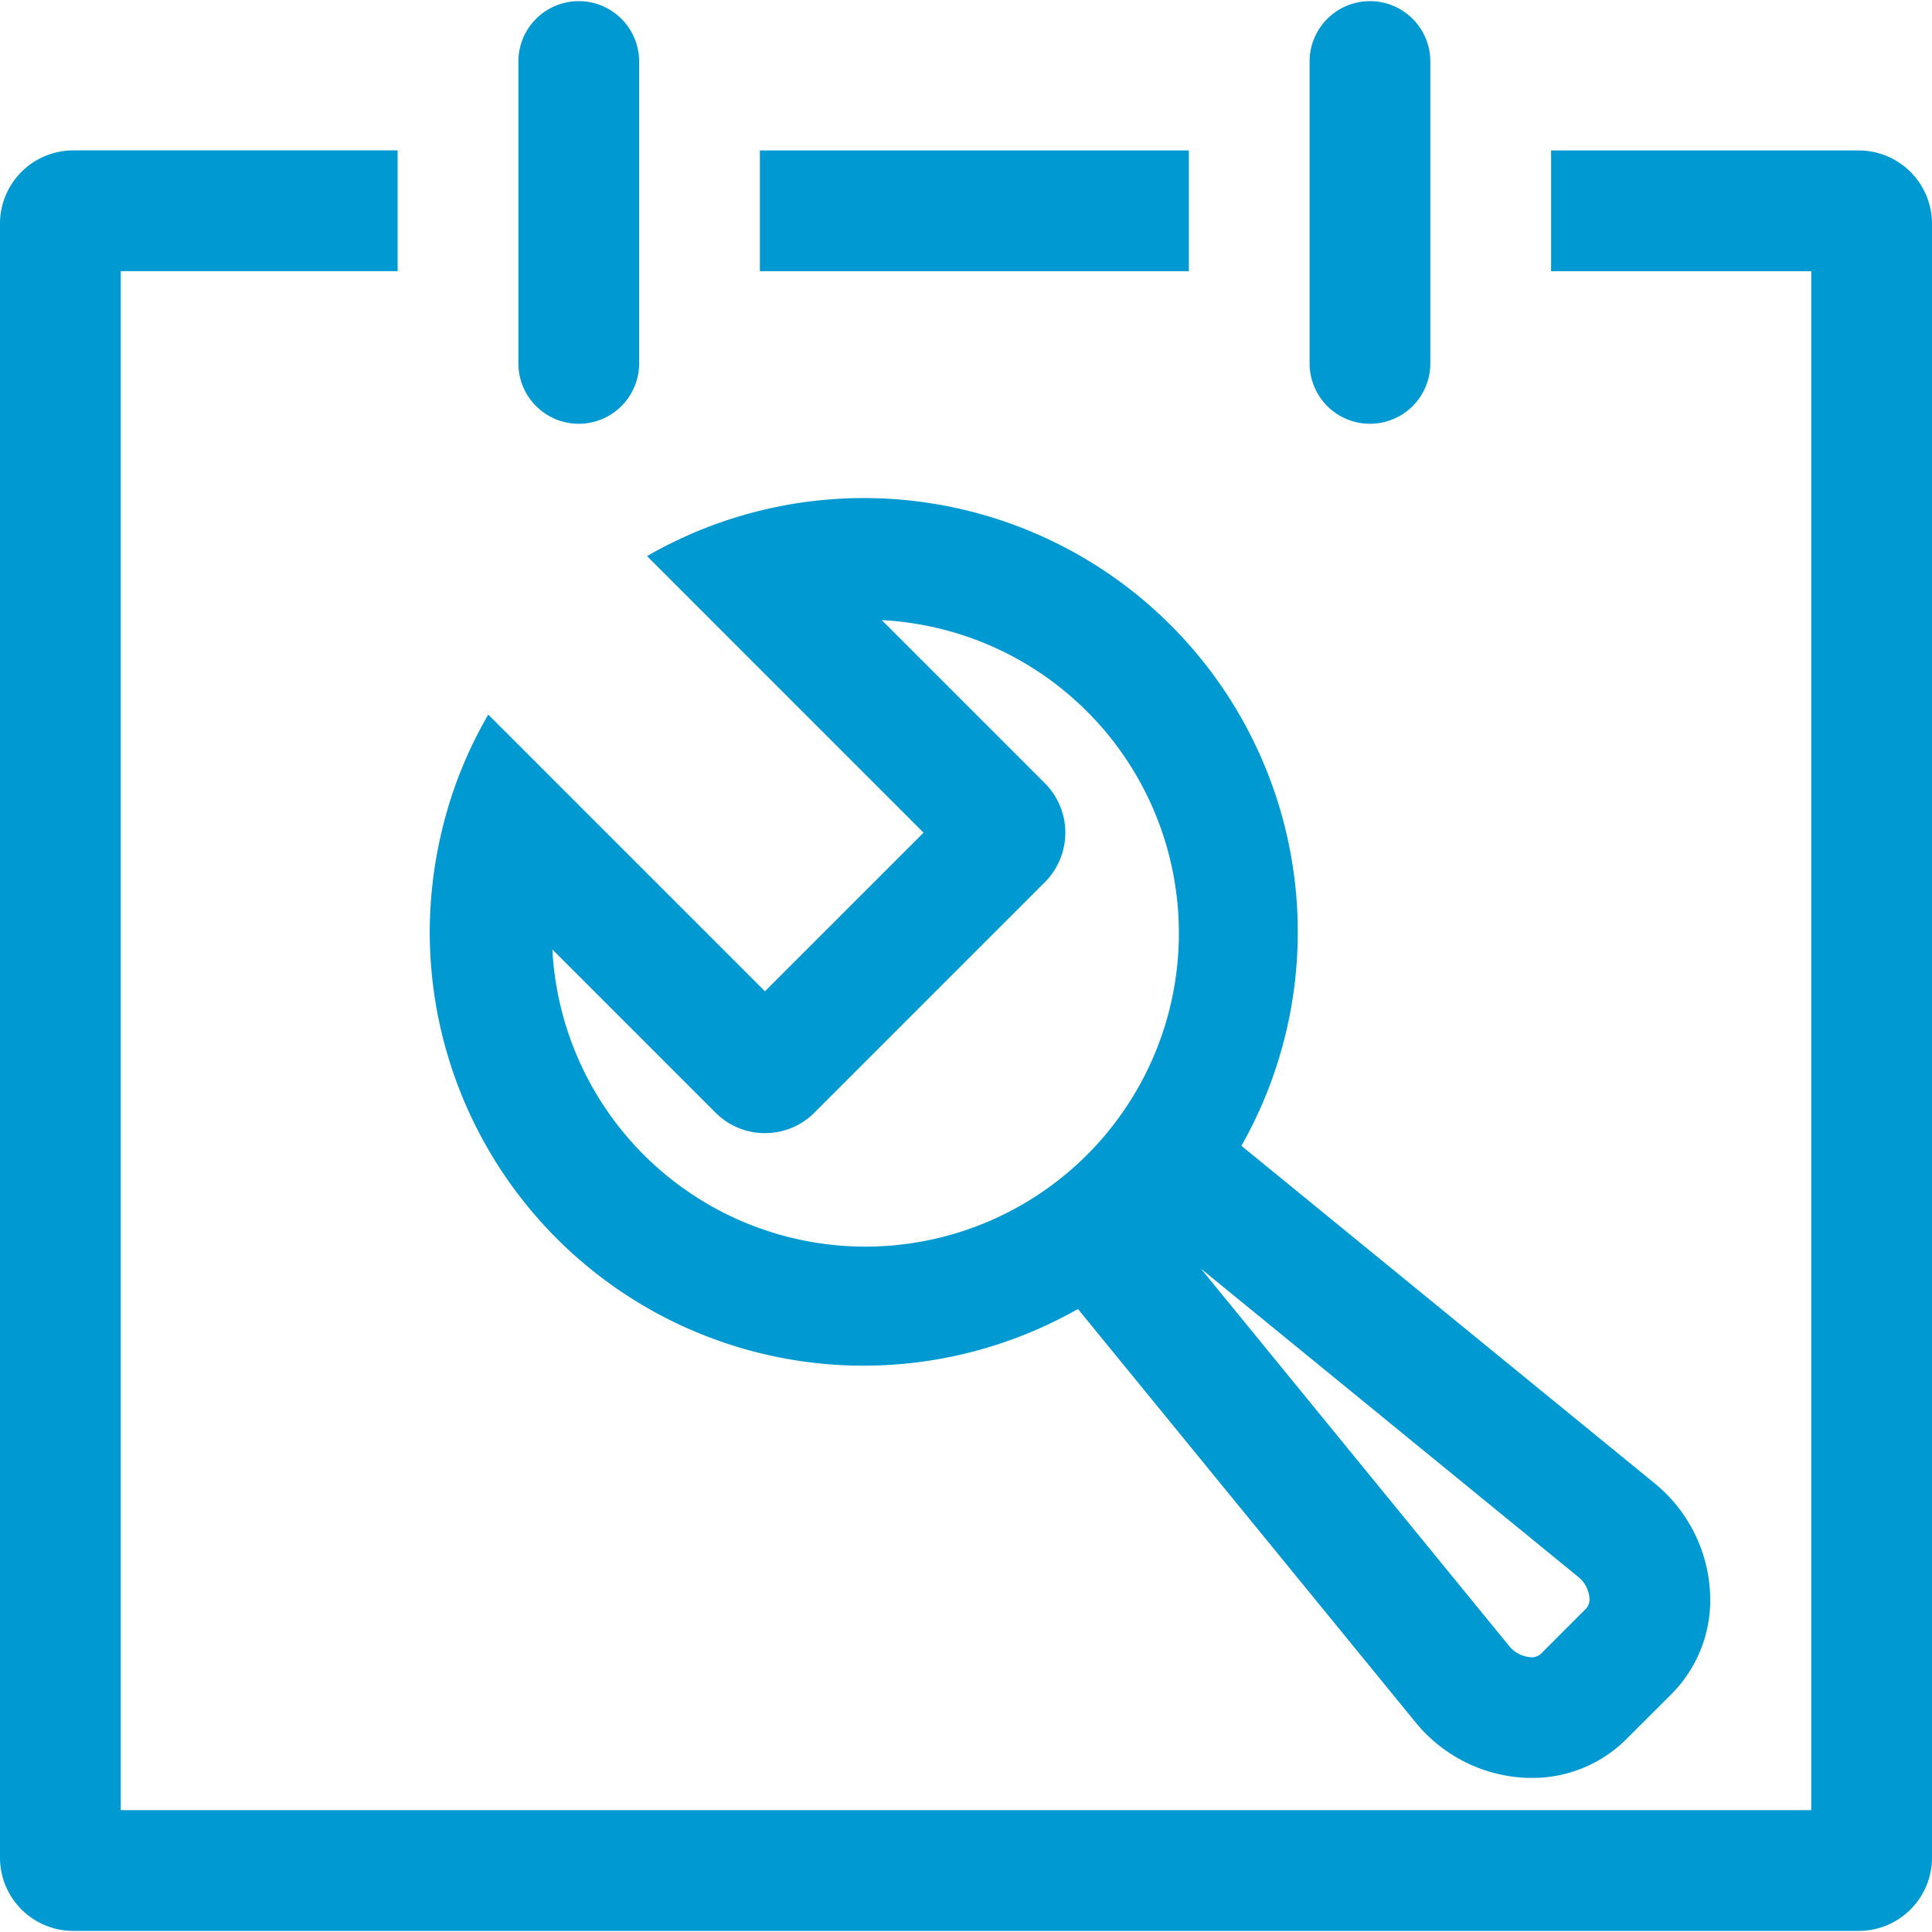 <?xml version="1.0" standalone="no"?><!DOCTYPE svg PUBLIC "-//W3C//DTD SVG 1.1//EN" "http://www.w3.org/Graphics/SVG/1.1/DTD/svg11.dtd"><svg t="1742195425388" class="icon" viewBox="0 0 1024 1024" version="1.1" xmlns="http://www.w3.org/2000/svg" p-id="27752" xmlns:xlink="http://www.w3.org/1999/xlink" width="100" height="100"><path d="M457.92 723.84a230.208 230.208 0 0 0 113.408-30.048l178.784 218.88a80 80 0 0 0 57.696 29.568c1.28 0.064 2.592 0.096 3.872 0.096a70.4 70.4 0 0 0 50.336-20.576l23.84-23.808a70.592 70.592 0 0 0 20.48-54.24 80 80 0 0 0-29.568-57.696l-218.784-178.72a229.984 229.984 0 0 0-315.04-312.544l47.648 47.68 98.912 98.912-84.064 84.064-98.912-98.912-47.744-47.744a226.976 226.976 0 0 0-25.408 65.088 231.584 231.584 0 0 0-5.6 49.984 229.952 229.952 0 0 0 230.144 230.016z m378.336 111.744a16.16 16.16 0 0 1 6.176 11.328 7.232 7.232 0 0 1-1.856 5.76l-23.808 23.808a7.2 7.2 0 0 1-5.76 1.856 16.16 16.16 0 0 1-11.328-6.176l-163.2-199.776z m-457.12-245.984a36.736 36.736 0 0 0 26.24 10.976h0.064a36.8 36.8 0 0 0 26.24-10.88l122.144-122.144a37.152 37.152 0 0 0 0-52.416l-86.464-86.464a166.144 166.144 0 1 1-174.592 174.56zM306.752 224.608a32 32 0 0 0 32-32v-160a32 32 0 1 0-64 0v160a32 32 0 0 0 32 32zM402.752 79.744h227.36v64h-227.36z" fill="#0099D1" p-id="27753"></path><path d="M985.184 79.744h-163.072v64H960v815.68H64V143.712h146.752v-64H38.816A38.848 38.848 0 0 0 0 118.56V984.64a38.848 38.848 0 0 0 38.816 38.784h946.368A38.848 38.848 0 0 0 1024 984.64V118.56a38.848 38.848 0 0 0-38.816-38.816z" fill="#0099D1" p-id="27754"></path><path d="M726.112 224.608a32 32 0 0 0 32-32v-160a32 32 0 0 0-64 0v160a32 32 0 0 0 32 32z" fill="#0099D1" p-id="27755"></path></svg>